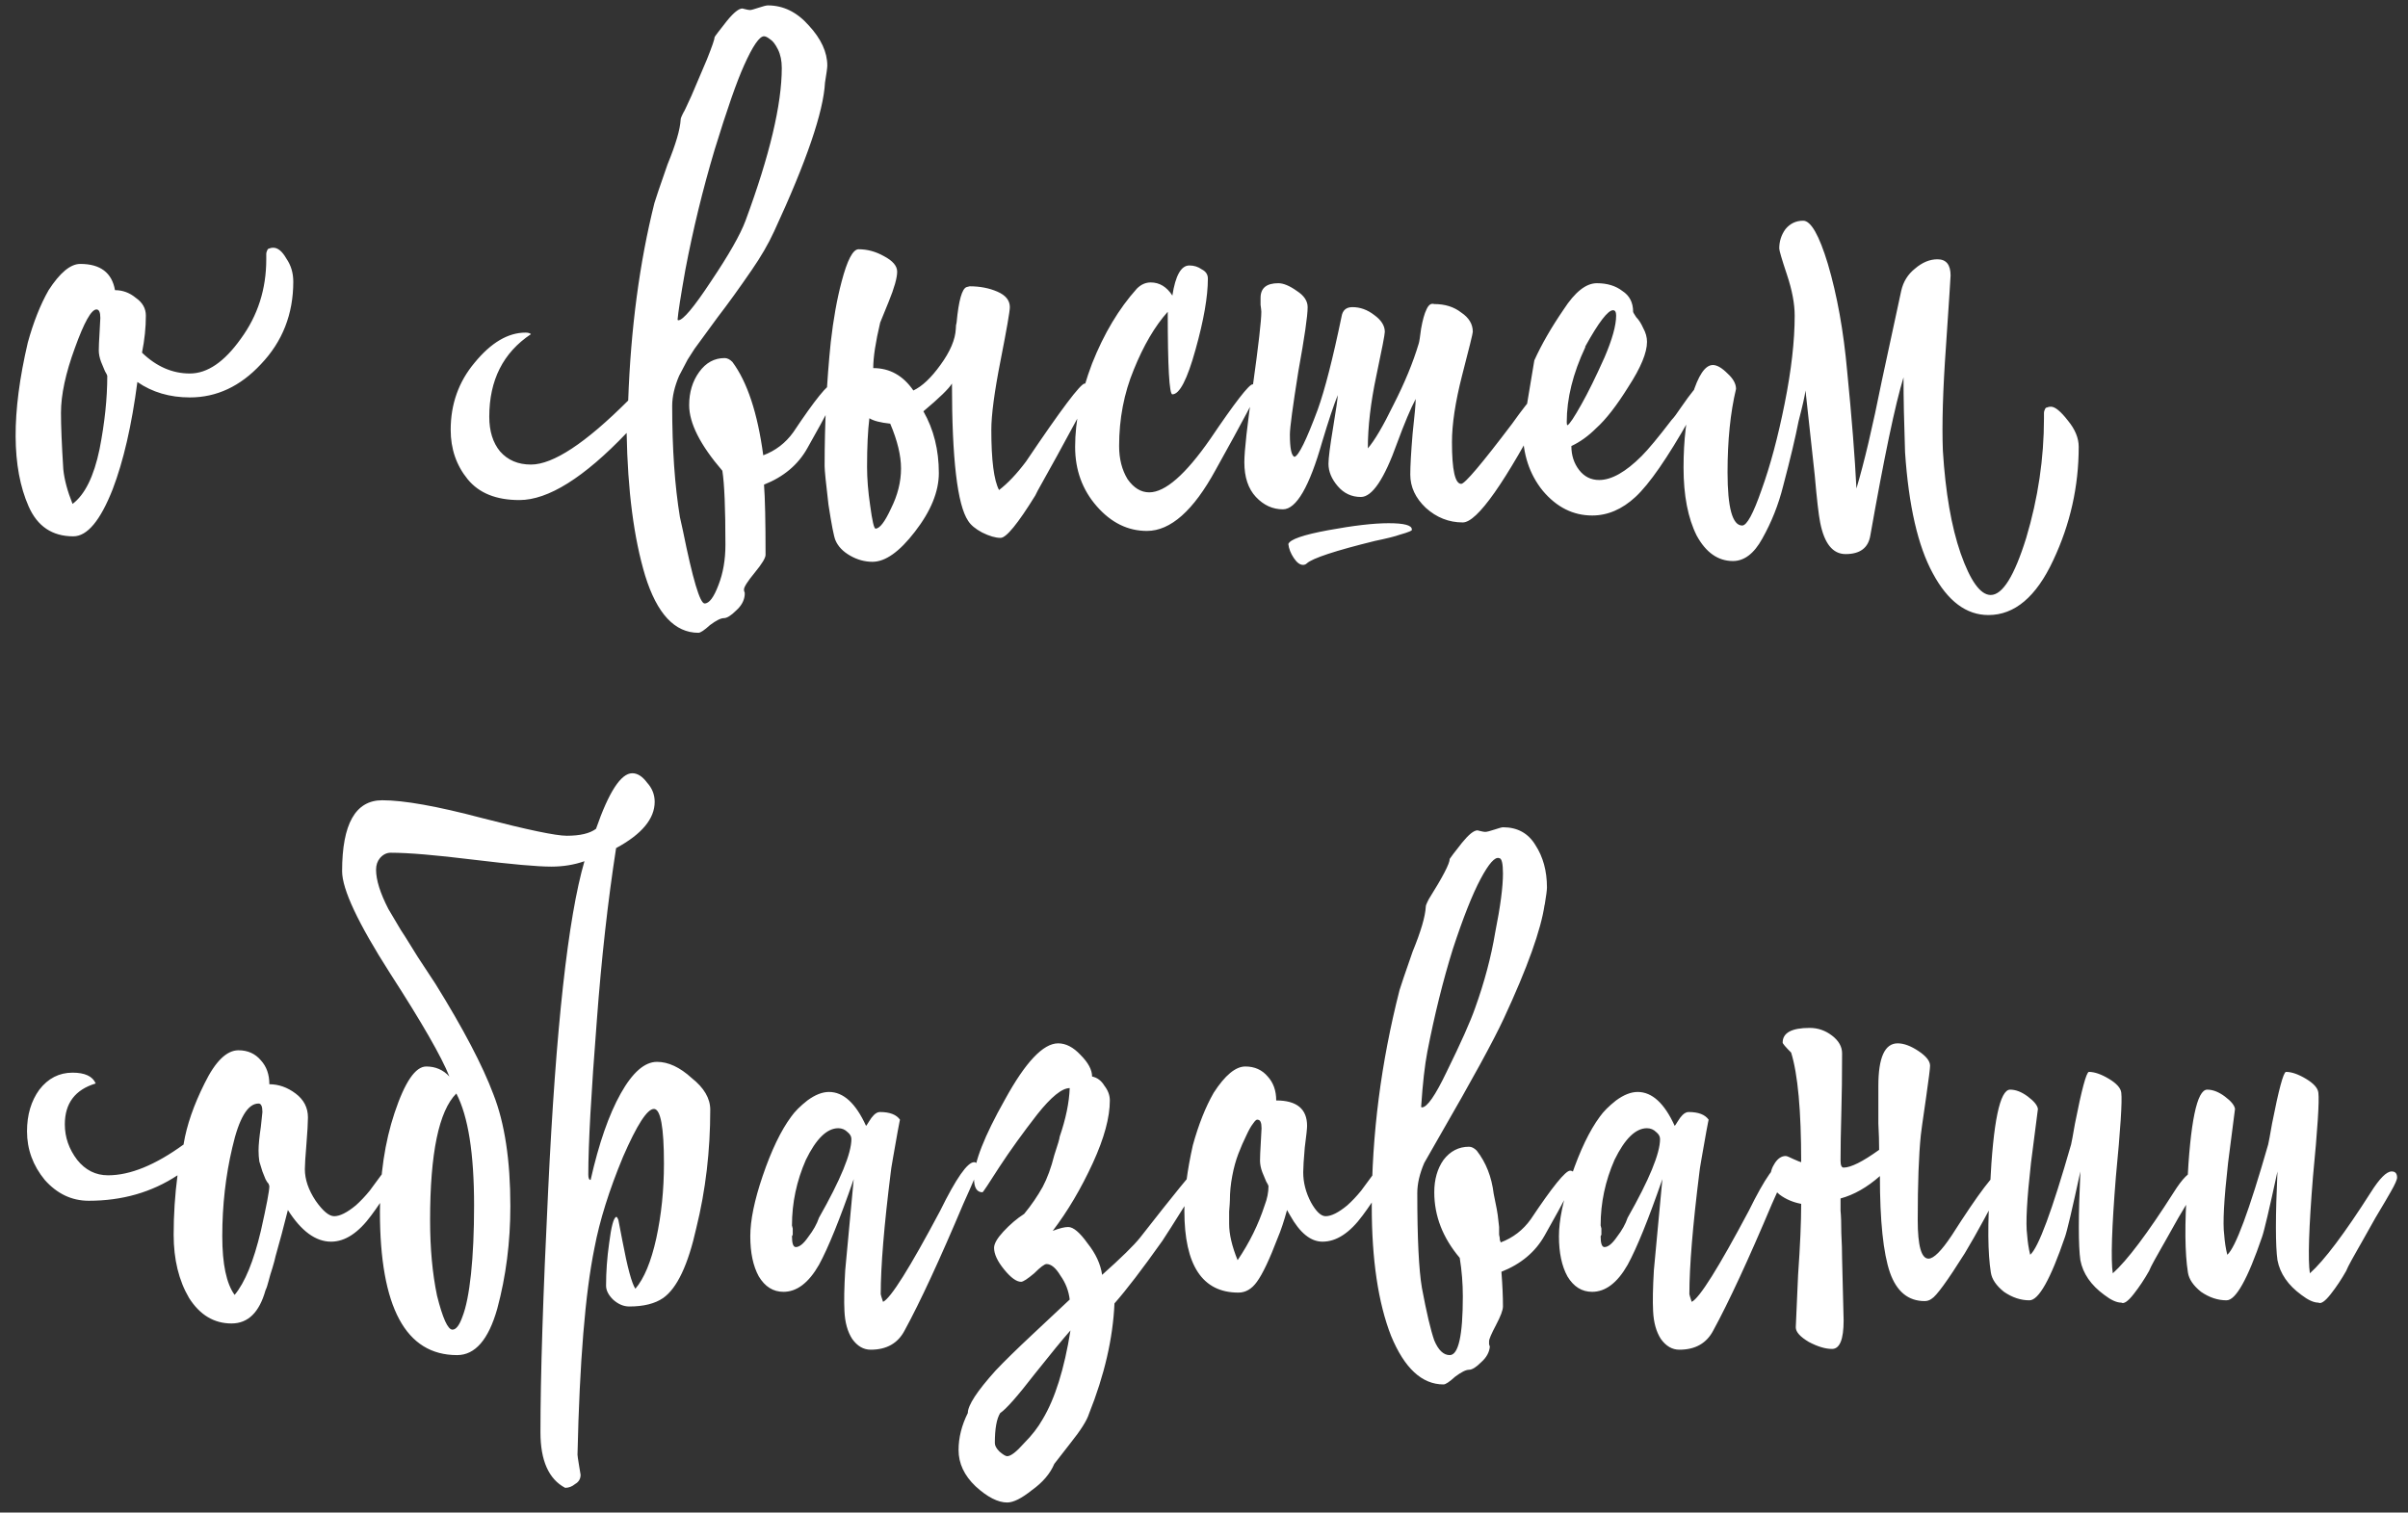 <?xml version="1.0" encoding="UTF-8"?> <svg xmlns="http://www.w3.org/2000/svg" width="156" height="98" viewBox="0 0 156 98" fill="none"><rect x="0" y="0" width="156" height="98" fill="#333333" stroke="none"/><path d="M9.2 22.85C10.133 23.75 11.167 24.2 12.3 24.2C13.433 24.2 14.533 23.45 15.6 21.95C16.7 20.45 17.25 18.733 17.25 16.8C17.25 16.633 17.25 16.517 17.25 16.45C17.25 16.383 17.267 16.317 17.3 16.25C17.333 16.15 17.383 16.1 17.45 16.1C17.517 16.067 17.6 16.05 17.7 16.05C18 16.05 18.283 16.283 18.55 16.75C18.85 17.183 19 17.683 19 18.25C19 20.35 18.3 22.133 16.9 23.6C15.567 25.033 14.033 25.75 12.3 25.75C11 25.75 9.867 25.417 8.9 24.75C8.533 27.55 8 29.867 7.3 31.7C6.5 33.733 5.65 34.75 4.75 34.75C3.383 34.75 2.417 34.1 1.85 32.8C0.75 30.3 0.733 26.767 1.8 22.2C2.167 20.867 2.617 19.733 3.15 18.8C3.883 17.667 4.567 17.1 5.2 17.1C6.5 17.1 7.25 17.667 7.45 18.8C7.95 18.8 8.4 18.967 8.8 19.3C9.233 19.6 9.45 19.983 9.45 20.45C9.45 21.217 9.367 22.017 9.2 22.85ZM6.45 29.1C6.783 27.4 6.95 25.817 6.95 24.35C6.95 24.317 6.9 24.217 6.8 24.05C6.733 23.883 6.65 23.683 6.55 23.45C6.45 23.183 6.4 22.933 6.4 22.7C6.4 22.467 6.417 22.083 6.45 21.55C6.483 20.983 6.5 20.667 6.5 20.6C6.5 20.233 6.417 20.05 6.25 20.05C5.917 20.05 5.45 20.883 4.85 22.55C4.25 24.183 3.95 25.583 3.95 26.75C3.95 27.583 4 28.8 4.1 30.4C4.167 31.067 4.367 31.817 4.7 32.65C5.5 32.05 6.083 30.867 6.45 29.1ZM47.447 23.45C48.413 24.75 49.08 26.767 49.447 29.5C50.246 29.2 50.897 28.7 51.397 28C52.797 25.9 53.647 24.85 53.947 24.85C54.147 24.85 54.246 25 54.246 25.3C54.246 25.5 53.596 26.75 52.297 29.05C51.697 30.117 50.763 30.9 49.496 31.4C49.563 32.267 49.596 33.783 49.596 35.95C49.596 36.15 49.363 36.533 48.897 37.1C48.43 37.667 48.197 38.033 48.197 38.2C48.197 38.267 48.213 38.333 48.246 38.4V38.55C48.213 38.917 48.03 39.25 47.697 39.55C47.363 39.883 47.096 40.05 46.897 40.05C46.697 40.05 46.397 40.2 45.996 40.5C45.63 40.833 45.38 41 45.246 41C43.713 41 42.563 39.767 41.797 37.3C41.063 34.867 40.663 31.783 40.596 28.05C37.83 30.95 35.513 32.4 33.647 32.4C32.147 32.4 31.03 31.95 30.297 31.05C29.563 30.15 29.197 29.083 29.197 27.85C29.197 26.183 29.713 24.733 30.747 23.5C31.813 22.2 32.913 21.55 34.047 21.55C34.213 21.55 34.33 21.583 34.397 21.65C32.596 22.85 31.697 24.633 31.697 27C31.697 27.933 31.93 28.683 32.397 29.25C32.897 29.817 33.563 30.1 34.397 30.1C35.83 30.1 37.93 28.717 40.697 25.95C40.863 21.283 41.43 17.017 42.397 13.15C42.463 12.917 42.746 12.083 43.246 10.65C43.78 9.35 44.063 8.383 44.096 7.75C44.096 7.683 44.13 7.583 44.197 7.45L44.297 7.25C44.297 7.283 44.463 6.933 44.797 6.2C45.13 5.433 45.463 4.65 45.797 3.85C46.13 3.017 46.297 2.533 46.297 2.4C46.33 2.333 46.596 1.983 47.096 1.35C47.53 0.817 47.863 0.55 48.096 0.55L48.297 0.6C48.43 0.633 48.53 0.65 48.596 0.65C48.663 0.65 48.846 0.6 49.147 0.5C49.447 0.4 49.647 0.35 49.746 0.35C50.746 0.35 51.63 0.783 52.397 1.65C53.197 2.517 53.596 3.383 53.596 4.25C53.596 4.383 53.547 4.75 53.447 5.35C53.346 7.25 52.246 10.467 50.147 15C49.78 15.8 49.297 16.633 48.697 17.5C47.897 18.667 47.163 19.683 46.496 20.55L44.996 22.6L44.547 23.3L43.996 24.35C43.697 25.05 43.547 25.7 43.547 26.3C43.547 29.067 43.713 31.467 44.047 33.5L44.246 34.4C44.88 37.533 45.346 39.1 45.647 39.1C45.947 39.1 46.246 38.7 46.547 37.9C46.846 37.133 46.996 36.267 46.996 35.3C46.996 32.933 46.93 31.333 46.797 30.5C45.363 28.833 44.647 27.417 44.647 26.25C44.647 25.417 44.863 24.7 45.297 24.1C45.73 23.5 46.28 23.2 46.947 23.2C47.113 23.2 47.28 23.283 47.447 23.45ZM44.397 17.5C44.096 19.2 43.93 20.267 43.897 20.7C43.897 20.733 43.913 20.75 43.947 20.75C44.246 20.75 44.947 19.917 46.047 18.25C47.213 16.517 47.963 15.2 48.297 14.3C49.863 10.067 50.647 6.767 50.647 4.4C50.647 3.933 50.563 3.533 50.397 3.2C50.23 2.867 50.063 2.65 49.897 2.55C49.73 2.417 49.596 2.35 49.496 2.35C49.197 2.35 48.763 2.983 48.197 4.25C47.73 5.283 47.096 7.1 46.297 9.7C45.53 12.267 44.897 14.867 44.397 17.5ZM56.572 23.85C57.639 23.85 58.506 24.333 59.172 25.3C59.739 25.033 60.322 24.483 60.922 23.65C61.556 22.783 61.889 22 61.922 21.3C61.922 21.133 61.939 21 61.972 20.9C62.106 19.467 62.322 18.7 62.622 18.6L62.822 18.55C63.489 18.55 64.089 18.667 64.622 18.9C65.156 19.133 65.422 19.467 65.422 19.9C65.422 20.167 65.222 21.317 64.822 23.35C64.422 25.383 64.222 26.883 64.222 27.85C64.222 29.817 64.389 31.117 64.722 31.75C65.289 31.317 65.872 30.7 66.472 29.9C68.739 26.533 70.006 24.85 70.272 24.85C70.539 24.85 70.672 25 70.672 25.3C70.672 25.4 70.456 25.867 70.022 26.7L68.472 29.55L67.222 31.8L67.072 32.1C65.939 33.933 65.189 34.85 64.822 34.85C64.489 34.85 64.089 34.733 63.622 34.5C63.189 34.267 62.889 34.017 62.722 33.75C62.022 32.717 61.672 29.75 61.672 24.85C61.472 25.183 60.856 25.783 59.822 26.65C60.489 27.817 60.822 29.15 60.822 30.65C60.822 31.85 60.306 33.117 59.272 34.45C58.272 35.75 57.356 36.4 56.522 36.4C56.022 36.4 55.539 36.267 55.072 36C54.606 35.733 54.289 35.4 54.122 35C54.022 34.767 53.872 34 53.672 32.7C53.506 31.3 53.422 30.467 53.422 30.2C53.422 27.4 53.556 24.717 53.822 22.15C53.989 20.683 54.222 19.383 54.522 18.25C54.889 16.85 55.256 16.15 55.622 16.15C56.189 16.15 56.739 16.3 57.272 16.6C57.839 16.9 58.122 17.233 58.122 17.6C58.122 18 57.939 18.65 57.572 19.55L57.022 20.9C56.722 22.167 56.572 23.15 56.572 23.85ZM56.172 30.25C56.172 31.017 56.239 31.85 56.372 32.75C56.506 33.75 56.622 34.25 56.722 34.25C56.989 34.25 57.322 33.817 57.722 32.95C58.156 32.083 58.372 31.217 58.372 30.35C58.372 29.517 58.139 28.55 57.672 27.45C57.039 27.383 56.589 27.267 56.322 27.1C56.222 27.9 56.172 28.95 56.172 30.25ZM78.401 28.45C80.001 26.083 80.917 24.9 81.151 24.9C81.351 24.9 81.451 25.05 81.451 25.35C81.451 25.517 80.551 27.217 78.751 30.45C77.317 33.083 75.834 34.4 74.301 34.4C73.067 34.4 71.984 33.867 71.051 32.8C70.117 31.733 69.651 30.45 69.651 28.95C69.651 27.283 70.017 25.483 70.751 23.55C71.517 21.617 72.484 20 73.651 18.7C73.917 18.433 74.217 18.3 74.551 18.3C75.117 18.3 75.584 18.583 75.951 19.15C76.151 17.85 76.517 17.2 77.051 17.2C77.351 17.2 77.617 17.283 77.851 17.45C78.117 17.583 78.251 17.783 78.251 18.05C78.251 19.217 77.984 20.75 77.451 22.65C76.917 24.583 76.417 25.55 75.951 25.55C75.751 25.55 75.651 23.767 75.651 20.2C74.817 21.133 74.084 22.383 73.451 23.95C72.817 25.483 72.501 27.133 72.501 28.9C72.501 29.733 72.684 30.45 73.051 31.05C73.451 31.617 73.917 31.9 74.451 31.9C75.484 31.9 76.801 30.75 78.401 28.45ZM97.964 27.45C99.197 25.717 99.997 24.85 100.364 24.85C100.564 24.85 100.664 25 100.664 25.3L100.214 26.1C97.514 31.267 95.697 33.85 94.764 33.85C93.864 33.85 93.064 33.533 92.364 32.9C91.697 32.267 91.364 31.55 91.364 30.75C91.364 30.183 91.414 29.3 91.514 28.1C91.647 26.9 91.714 26.15 91.714 25.85C91.381 26.483 90.981 27.433 90.514 28.7C89.681 31.033 88.897 32.2 88.164 32.2C87.564 32.2 87.064 31.967 86.664 31.5C86.264 31.033 86.064 30.55 86.064 30.05C86.064 29.683 86.164 28.9 86.364 27.7C86.564 26.5 86.664 25.8 86.664 25.6C86.397 26.267 86.064 27.267 85.664 28.6C84.831 31.533 83.981 33 83.114 33C82.447 33 81.864 32.733 81.364 32.2C80.864 31.667 80.614 30.917 80.614 29.95C80.614 29.217 80.797 27.567 81.164 25C81.531 22.367 81.714 20.767 81.714 20.2C81.714 20.133 81.697 19.983 81.664 19.75C81.664 19.483 81.664 19.333 81.664 19.3C81.664 18.667 82.047 18.35 82.814 18.35C83.147 18.35 83.547 18.517 84.014 18.85C84.481 19.15 84.714 19.5 84.714 19.9C84.714 20.467 84.514 21.85 84.114 24.05C83.747 26.35 83.564 27.717 83.564 28.15C83.564 29.05 83.664 29.533 83.864 29.6C84.131 29.533 84.631 28.517 85.364 26.55C85.831 25.25 86.347 23.233 86.914 20.5C86.981 20.1 87.214 19.9 87.614 19.9C88.114 19.9 88.581 20.067 89.014 20.4C89.481 20.733 89.714 21.1 89.714 21.5C89.714 21.667 89.531 22.617 89.164 24.35C88.797 26.083 88.614 27.65 88.614 29.05C89.047 28.55 89.597 27.617 90.264 26.25C90.997 24.817 91.547 23.483 91.914 22.25C91.947 22.15 91.997 21.833 92.064 21.3C92.164 20.733 92.281 20.317 92.414 20.05C92.547 19.75 92.714 19.633 92.914 19.7C93.614 19.7 94.197 19.883 94.664 20.25C95.164 20.583 95.414 21 95.414 21.5C95.414 21.6 95.181 22.55 94.714 24.35C94.281 26.05 94.064 27.483 94.064 28.65C94.064 30.45 94.264 31.35 94.664 31.35C94.897 31.35 95.997 30.05 97.964 27.45ZM83.464 35.25C83.564 34.95 84.431 34.65 86.064 34.35C87.697 34.05 88.997 33.9 89.964 33.9C90.964 33.9 91.464 34.033 91.464 34.3C91.531 34.367 91.264 34.483 90.664 34.65C90.397 34.75 89.864 34.883 89.064 35.05C86.497 35.683 85.031 36.167 84.664 36.5C84.597 36.567 84.514 36.6 84.414 36.6C84.214 36.6 84.014 36.45 83.814 36.15C83.614 35.85 83.497 35.55 83.464 35.25ZM106.35 29.55C106.784 29.117 107.434 28.333 108.3 27.2C108.434 27.067 108.634 26.8 108.9 26.4C109.567 25.433 109.967 24.95 110.1 24.95C110.267 24.95 110.35 25.083 110.35 25.35C110.35 25.55 110.05 26.15 109.45 27.15C108.017 29.683 106.85 31.367 105.95 32.2C105.084 33 104.15 33.4 103.15 33.4C101.917 33.4 100.85 32.867 99.95 31.8C99.084 30.733 98.65 29.417 98.65 27.85L99.4 23.35C99.867 22.317 100.5 21.217 101.3 20.05C102.034 18.917 102.75 18.35 103.45 18.35C104.117 18.35 104.667 18.517 105.1 18.85C105.567 19.15 105.8 19.6 105.8 20.2C105.8 20.233 105.867 20.35 106 20.55C106.167 20.717 106.317 20.95 106.45 21.25C106.617 21.55 106.7 21.85 106.7 22.15C106.7 22.85 106.3 23.817 105.5 25.05C104.734 26.283 104.034 27.183 103.4 27.75C102.9 28.25 102.367 28.633 101.8 28.9C101.8 29.5 101.967 30.017 102.3 30.45C102.634 30.883 103.067 31.1 103.6 31.1C104.4 31.1 105.317 30.583 106.35 29.55ZM102.7 22.45V22.5C101.9 24.2 101.5 25.817 101.5 27.35C101.5 27.483 101.517 27.55 101.55 27.55C101.684 27.483 101.984 27.033 102.45 26.2C102.884 25.433 103.384 24.417 103.95 23.15C104.45 21.983 104.7 21.083 104.7 20.45C104.7 20.217 104.634 20.1 104.5 20.1C104.167 20.1 103.567 20.883 102.7 22.45ZM123.417 29.3C123.351 27.367 123.317 25.75 123.317 24.45C122.784 26.183 122.067 29.6 121.167 34.7C121.034 35.5 120.501 35.9 119.567 35.9C118.734 35.9 118.184 35.217 117.917 33.85C117.817 33.35 117.701 32.333 117.567 30.8L116.967 25.3C116.934 25.6 116.784 26.267 116.517 27.3C116.317 28.333 115.984 29.733 115.517 31.5C115.217 32.7 114.767 33.833 114.167 34.9C113.634 35.867 113.001 36.35 112.267 36.35C111.301 36.35 110.517 35.8 109.917 34.7C109.351 33.567 109.067 32.1 109.067 30.3C109.067 28.5 109.251 26.95 109.617 25.65C110.017 24.317 110.467 23.65 110.967 23.65C111.234 23.65 111.551 23.833 111.917 24.2C112.284 24.533 112.467 24.867 112.467 25.2C112.101 26.733 111.917 28.533 111.917 30.6C111.917 32.9 112.234 34.05 112.867 34.05C113.167 34.05 113.584 33.283 114.117 31.75C114.684 30.183 115.184 28.317 115.617 26.15C116.051 23.983 116.267 22.083 116.267 20.45C116.267 19.683 116.101 18.8 115.767 17.8C115.434 16.8 115.267 16.233 115.267 16.1C115.267 15.633 115.401 15.217 115.667 14.85C115.967 14.483 116.351 14.3 116.817 14.3C117.317 14.3 117.851 15.233 118.417 17.1C119.017 19.133 119.434 21.45 119.667 24.05C119.967 27.083 120.167 29.617 120.267 31.65C120.767 29.983 121.317 27.65 121.917 24.65L123.167 18.85C123.301 18.25 123.601 17.767 124.067 17.4C124.534 17 125.017 16.8 125.517 16.8C126.084 16.8 126.367 17.15 126.367 17.85C126.367 17.95 126.267 19.483 126.067 22.45C125.867 25.25 125.801 27.5 125.867 29.2C126.034 31.9 126.417 34.117 127.017 35.85C127.651 37.65 128.301 38.55 128.967 38.55C129.734 38.55 130.501 37.317 131.267 34.85C132.034 32.283 132.417 29.7 132.417 27.1C132.417 26.933 132.417 26.817 132.417 26.75C132.417 26.683 132.434 26.617 132.467 26.55C132.501 26.45 132.551 26.4 132.617 26.4C132.684 26.367 132.767 26.35 132.867 26.35C133.134 26.35 133.501 26.65 133.967 27.25C134.434 27.817 134.667 28.383 134.667 28.95C134.667 31.517 134.117 33.967 133.017 36.3C131.917 38.667 130.517 39.85 128.817 39.85C127.384 39.85 126.184 38.95 125.217 37.15C124.251 35.383 123.651 32.767 123.417 29.3ZM23.05 78.1C23.35 77.833 23.65 77.517 23.95 77.15C24.25 76.75 24.483 76.433 24.65 76.2C24.817 75.967 24.933 75.85 25 75.85C25.233 75.85 25.35 76.033 25.35 76.4C25.35 76.8 24.917 77.583 24.05 78.75C23.217 79.883 22.35 80.45 21.45 80.45C20.45 80.45 19.517 79.767 18.65 78.4C18.583 78.667 18.45 79.183 18.25 79.95C18.05 80.683 17.917 81.167 17.85 81.4C17.817 81.567 17.75 81.817 17.65 82.15C17.55 82.45 17.467 82.733 17.4 83C17.333 83.267 17.267 83.467 17.2 83.6C16.8 85.033 16.067 85.75 15 85.75C13.867 85.75 12.95 85.2 12.25 84.1C11.583 82.967 11.25 81.6 11.25 80C11.25 78.7 11.333 77.417 11.5 76.15C9.833 77.25 7.917 77.8 5.75 77.8C4.65 77.8 3.7 77.35 2.9 76.45C2.133 75.517 1.75 74.467 1.75 73.3C1.75 72.233 2.017 71.333 2.55 70.6C3.117 69.867 3.833 69.5 4.7 69.5C5.5 69.5 6 69.733 6.2 70.2C4.867 70.6 4.2 71.483 4.2 72.85C4.2 73.683 4.467 74.45 5 75.15C5.533 75.817 6.2 76.15 7 76.15C8.433 76.15 10.067 75.483 11.9 74.15V74.1C12.1 72.9 12.55 71.6 13.25 70.2C13.95 68.767 14.683 68.05 15.45 68.05C16.05 68.05 16.533 68.267 16.9 68.7C17.267 69.1 17.45 69.617 17.45 70.25C18.05 70.25 18.617 70.45 19.15 70.85C19.683 71.25 19.95 71.767 19.95 72.4C19.95 72.733 19.917 73.317 19.85 74.15C19.783 74.95 19.75 75.483 19.75 75.75C19.75 76.417 19.983 77.1 20.45 77.8C20.917 78.467 21.317 78.8 21.65 78.8C22.017 78.8 22.483 78.567 23.05 78.1ZM16.9 79.75C17.267 78.117 17.45 77.15 17.45 76.85L17.4 76.7C17.333 76.633 17.267 76.533 17.2 76.4C17.133 76.233 17.067 76.067 17 75.9C16.933 75.7 16.867 75.483 16.8 75.25C16.767 75.017 16.75 74.783 16.75 74.55C16.75 74.183 16.8 73.667 16.9 73L17 72.05C17 71.683 16.917 71.5 16.75 71.5C16.05 71.5 15.483 72.45 15.05 74.35C14.617 76.183 14.4 78.1 14.4 80.1C14.4 81.9 14.667 83.167 15.2 83.9C15.867 83.1 16.433 81.717 16.9 79.75ZM25.313 55.25C25.047 55.25 24.813 55.367 24.613 55.6C24.447 55.8 24.363 56.05 24.363 56.35C24.363 57.017 24.63 57.867 25.163 58.9L25.963 60.25C25.997 60.283 26.363 60.867 27.063 62L28.213 63.75C30.013 66.65 31.263 69.033 31.963 70.9C32.697 72.767 33.063 75.183 33.063 78.15C33.063 80.483 32.78 82.7 32.213 84.8C31.647 86.8 30.78 87.8 29.613 87.8C26.28 87.8 24.613 84.7 24.613 78.5C24.613 76.133 24.93 74 25.563 72.1C26.23 70.1 26.913 69.1 27.613 69.1C28.213 69.1 28.713 69.317 29.113 69.75C28.613 68.483 27.33 66.25 25.263 63.05C23.197 59.817 22.163 57.617 22.163 56.45C22.163 53.383 23.03 51.85 24.763 51.85C26.163 51.85 28.313 52.233 31.213 53C34.18 53.767 36.013 54.15 36.713 54.15C37.58 54.15 38.213 54 38.613 53.7C39.447 51.3 40.23 50.1 40.963 50.1C41.297 50.1 41.613 50.3 41.913 50.7C42.247 51.067 42.413 51.483 42.413 51.95C42.413 53.05 41.58 54.05 39.913 54.95C39.38 58.383 38.963 62.117 38.663 66.15C38.297 70.817 38.113 74.133 38.113 76.1C38.113 76.333 38.163 76.45 38.263 76.45C38.797 74.083 39.447 72.217 40.213 70.85C40.98 69.483 41.763 68.8 42.563 68.8C43.297 68.8 44.047 69.15 44.813 69.85C45.613 70.483 46.013 71.167 46.013 71.9C46.013 74.567 45.713 77.117 45.113 79.55C44.58 81.95 43.863 83.467 42.963 84.1C42.43 84.467 41.697 84.65 40.763 84.65C40.397 84.65 40.047 84.5 39.713 84.2C39.413 83.9 39.263 83.6 39.263 83.3C39.263 82.4 39.33 81.483 39.463 80.55C39.597 79.483 39.747 78.917 39.913 78.85C39.947 78.817 39.997 78.883 40.063 79.05C40.097 79.25 40.18 79.683 40.313 80.35C40.647 82.117 40.93 83.167 41.163 83.5C41.73 82.833 42.18 81.75 42.513 80.25C42.847 78.717 43.013 77.1 43.013 75.4C43.013 73.033 42.797 71.85 42.363 71.85C41.93 71.85 41.263 72.883 40.363 74.95C39.463 77.117 38.847 79.083 38.513 80.85C37.913 83.783 37.547 88.25 37.413 94.25C37.413 94.317 37.447 94.55 37.513 94.95L37.613 95.55C37.613 95.817 37.497 96.017 37.263 96.15C37.063 96.317 36.847 96.4 36.613 96.4C35.547 95.833 35.013 94.633 35.013 92.8C35.013 89.133 35.18 83.9 35.513 77.1C36.013 66.567 36.797 59.467 37.863 55.8C37.197 56.033 36.48 56.15 35.713 56.15C34.813 56.15 33.13 56 30.663 55.7C28.23 55.4 26.447 55.25 25.313 55.25ZM27.863 79.05C27.863 80.883 28.013 82.517 28.313 83.95C28.68 85.417 29.013 86.15 29.313 86.15C29.547 86.15 29.763 85.867 29.963 85.3C30.197 84.7 30.38 83.783 30.513 82.55C30.647 81.283 30.713 79.8 30.713 78.1C30.713 74.733 30.33 72.317 29.563 70.85C28.43 71.983 27.863 74.717 27.863 79.05ZM60.907 78.45C61.94 76.35 62.673 75.3 63.107 75.3C63.273 75.3 63.357 75.45 63.357 75.75C63.357 75.85 63.04 76.6 62.407 78C60.873 81.633 59.607 84.367 58.607 86.2C58.173 87.033 57.44 87.45 56.407 87.45C55.94 87.45 55.54 87.217 55.207 86.75C54.907 86.283 54.74 85.683 54.707 84.95C54.673 84.317 54.69 83.433 54.757 82.3L55.307 76.4C54.407 79 53.657 80.85 53.057 81.95C52.39 83.117 51.623 83.7 50.757 83.7C50.09 83.7 49.557 83.367 49.157 82.7C48.79 82.033 48.607 81.167 48.607 80.1C48.607 79.067 48.873 77.767 49.407 76.2C49.973 74.533 50.59 73.25 51.257 72.35C51.49 72.017 51.84 71.667 52.307 71.3C52.807 70.933 53.273 70.75 53.707 70.75C54.64 70.75 55.44 71.483 56.107 72.95C56.14 72.917 56.207 72.817 56.307 72.65C56.407 72.483 56.507 72.35 56.607 72.25C56.74 72.117 56.873 72.05 57.007 72.05C57.64 72.05 58.073 72.217 58.307 72.55C58.307 72.517 58.257 72.767 58.157 73.3C58.057 73.833 57.957 74.4 57.857 75C57.757 75.567 57.707 75.883 57.707 75.95C57.273 79.417 57.057 82.05 57.057 83.85C57.057 83.883 57.107 84.05 57.207 84.35C57.707 84.117 58.94 82.15 60.907 78.45ZM55.157 73.8C55.157 73.633 55.073 73.483 54.907 73.35C54.74 73.183 54.54 73.1 54.307 73.1C53.573 73.1 52.873 73.783 52.207 75.15C51.607 76.517 51.307 77.933 51.307 79.4L51.357 79.6C51.357 79.7 51.357 79.783 51.357 79.85V80L51.307 80.1C51.307 80.567 51.39 80.8 51.557 80.8C51.79 80.8 52.057 80.583 52.357 80.15C52.69 79.717 52.923 79.3 53.057 78.9C54.457 76.433 55.157 74.733 55.157 73.8ZM68.55 67.6C69.05 67.6 69.533 67.85 70 68.35C70.5 68.85 70.75 69.317 70.75 69.75C71.083 69.817 71.35 70.017 71.55 70.35C71.783 70.65 71.9 70.967 71.9 71.3C71.9 72.4 71.533 73.75 70.8 75.35C70.033 77.017 69.166 78.483 68.2 79.75C68.633 79.583 68.966 79.5 69.2 79.5C69.533 79.5 69.95 79.85 70.45 80.55C70.983 81.217 71.3 81.9 71.4 82.6C72.633 81.5 73.45 80.7 73.85 80.2C76.116 77.3 77.3 75.85 77.4 75.85C77.633 75.85 77.75 75.983 77.75 76.25C77.75 76.417 77.4 77.067 76.7 78.2C76.033 79.267 75.566 80 75.3 80.4C74 82.233 72.966 83.583 72.2 84.45C72.1 86.717 71.55 89.1 70.55 91.6C70.416 92.033 70.016 92.667 69.35 93.5C68.683 94.367 68.333 94.817 68.3 94.85C68.033 95.483 67.55 96.05 66.85 96.55C66.183 97.083 65.65 97.35 65.25 97.35C64.65 97.35 63.966 97 63.2 96.3C62.466 95.6 62.1 94.817 62.1 93.95C62.1 93.15 62.3 92.35 62.7 91.55C62.7 91.05 63.3 90.133 64.5 88.8C65.066 88.2 65.866 87.417 66.9 86.45L69.3 84.2C69.233 83.633 69.033 83.117 68.7 82.65C68.4 82.15 68.1 81.9 67.8 81.9C67.666 81.9 67.4 82.1 67 82.5C66.566 82.867 66.283 83.05 66.15 83.05C65.85 83.05 65.483 82.783 65.05 82.25C64.616 81.717 64.4 81.25 64.4 80.85C64.4 80.583 64.6 80.233 65 79.8C65.433 79.333 65.883 78.95 66.35 78.65C66.816 78.083 67.216 77.5 67.55 76.9C67.85 76.333 68.1 75.65 68.3 74.85C68.533 74.15 68.65 73.75 68.65 73.65C69.05 72.483 69.266 71.433 69.3 70.5C68.8 70.5 68.1 71.067 67.2 72.2C66.266 73.4 65.45 74.533 64.75 75.6C64.05 76.7 63.683 77.25 63.65 77.25C63.283 77.25 63.1 76.95 63.1 76.35C63.1 75.317 63.766 73.617 65.1 71.25C66.433 68.817 67.583 67.6 68.55 67.6ZM64.45 93.5C64.45 93.667 64.55 93.85 64.75 94.05C64.983 94.25 65.15 94.35 65.25 94.35C65.483 94.35 65.85 94.067 66.35 93.5C66.85 93 67.25 92.483 67.55 91.95C68.35 90.617 68.95 88.7 69.35 86.2C68.85 86.767 68.083 87.7 67.05 89C65.916 90.467 65.166 91.317 64.8 91.55C64.566 91.917 64.45 92.567 64.45 93.5ZM87.278 78.1C87.579 77.833 87.879 77.517 88.178 77.15C88.478 76.75 88.712 76.433 88.879 76.2C89.045 75.967 89.162 75.85 89.228 75.85C89.462 75.85 89.579 76.033 89.579 76.4C89.579 76.8 89.145 77.583 88.278 78.75C87.445 79.883 86.579 80.45 85.678 80.45C84.912 80.45 84.212 79.883 83.579 78.75L83.379 78.4C83.178 79.133 82.978 79.733 82.778 80.2C82.245 81.6 81.795 82.55 81.428 83.05C81.095 83.517 80.695 83.75 80.228 83.75C77.895 83.75 76.728 81.983 76.728 78.45C76.728 77.25 76.912 75.833 77.278 74.2C77.645 72.867 78.095 71.733 78.629 70.8C79.362 69.667 80.045 69.1 80.678 69.1C81.278 69.1 81.762 69.317 82.129 69.75C82.495 70.15 82.678 70.667 82.678 71.3C84.012 71.3 84.678 71.85 84.678 72.95C84.678 73.117 84.629 73.583 84.528 74.35C84.462 75.117 84.428 75.65 84.428 75.95C84.428 76.617 84.595 77.267 84.928 77.9C85.262 78.5 85.579 78.8 85.879 78.8C86.245 78.8 86.712 78.567 87.278 78.1ZM81.928 78.1C82.095 77.667 82.178 77.25 82.178 76.85C82.178 76.817 82.129 76.717 82.028 76.55C81.962 76.383 81.879 76.183 81.778 75.95C81.678 75.683 81.629 75.433 81.629 75.2C81.629 74.967 81.645 74.583 81.678 74.05C81.712 73.483 81.728 73.167 81.728 73.1C81.728 72.733 81.645 72.55 81.478 72.55C81.412 72.517 81.312 72.6 81.178 72.8C81.045 72.967 80.895 73.233 80.728 73.6C80.562 73.933 80.395 74.317 80.228 74.75C80.062 75.183 79.928 75.667 79.829 76.2C79.728 76.733 79.678 77.25 79.678 77.75C79.678 77.85 79.662 78.1 79.629 78.5C79.629 78.9 79.629 79.167 79.629 79.3C79.629 79.967 79.812 80.75 80.178 81.65C80.945 80.517 81.528 79.333 81.928 78.1ZM95.668 74.55C96.268 75.317 96.635 76.25 96.768 77.35L96.968 78.35C97.002 78.483 97.052 78.867 97.118 79.5C97.118 79.667 97.118 79.833 97.118 80C97.152 80.133 97.168 80.25 97.168 80.35C97.202 80.417 97.218 80.467 97.218 80.5C98.018 80.2 98.668 79.7 99.168 79C100.568 76.9 101.418 75.85 101.718 75.85C101.918 75.85 102.018 76 102.018 76.3C102.018 76.5 101.368 77.75 100.068 80.05C99.468 81.117 98.535 81.9 97.268 82.4C97.335 83.267 97.368 84.017 97.368 84.65C97.368 84.883 97.218 85.283 96.918 85.85C96.618 86.417 96.468 86.767 96.468 86.9C96.468 86.967 96.468 87.033 96.468 87.1L96.518 87.25C96.485 87.617 96.302 87.95 95.968 88.25C95.635 88.583 95.368 88.75 95.168 88.75C94.968 88.75 94.668 88.9 94.268 89.2C93.902 89.533 93.652 89.7 93.518 89.7C92.118 89.7 90.985 88.65 90.118 86.55C89.285 84.417 88.868 81.617 88.868 78.15C88.868 73.517 89.468 68.85 90.668 64.15C90.735 63.917 91.018 63.083 91.518 61.65C92.052 60.35 92.335 59.383 92.368 58.75C92.368 58.683 92.402 58.583 92.468 58.45L92.568 58.25C93.468 56.817 93.918 55.95 93.918 55.65C93.952 55.583 94.218 55.233 94.718 54.6C95.152 54.067 95.485 53.8 95.718 53.8L95.918 53.85C96.052 53.883 96.152 53.9 96.218 53.9C96.318 53.9 96.518 53.85 96.818 53.75C97.118 53.65 97.302 53.6 97.368 53.6C98.302 53.6 99.002 53.983 99.468 54.75C99.968 55.517 100.218 56.433 100.218 57.5C100.218 57.667 100.168 58.05 100.068 58.65V58.6C99.835 60.233 98.952 62.7 97.418 66C96.752 67.433 95.368 69.967 93.268 73.6L92.868 74.3L92.268 75.35C91.968 76.05 91.818 76.7 91.818 77.3C91.818 80.233 91.918 82.283 92.118 83.45C92.418 85.05 92.685 86.183 92.918 86.85C93.185 87.483 93.518 87.8 93.918 87.8C94.485 87.8 94.768 86.533 94.768 84C94.768 83.167 94.702 82.333 94.568 81.5C93.468 80.2 92.918 78.783 92.918 77.25C92.918 76.417 93.118 75.717 93.518 75.15C93.952 74.583 94.502 74.3 95.168 74.3C95.335 74.3 95.502 74.383 95.668 74.55ZM92.468 68.15C92.302 69.017 92.168 70.2 92.068 71.7C92.068 71.733 92.085 71.75 92.118 71.75C92.452 71.75 92.985 70.983 93.718 69.45C94.652 67.55 95.268 66.167 95.568 65.3C96.168 63.633 96.602 62 96.868 60.4C97.202 58.733 97.368 57.467 97.368 56.6C97.368 55.933 97.285 55.6 97.118 55.6C96.852 55.5 96.452 55.95 95.918 56.95C95.385 57.95 94.785 59.467 94.118 61.5C93.485 63.533 92.935 65.75 92.468 68.15ZM113.295 78.45C114.329 76.35 115.062 75.3 115.495 75.3C115.662 75.3 115.745 75.45 115.745 75.75C115.745 75.85 115.429 76.6 114.795 78C113.262 81.633 111.995 84.367 110.995 86.2C110.562 87.033 109.829 87.45 108.795 87.45C108.329 87.45 107.929 87.217 107.595 86.75C107.295 86.283 107.129 85.683 107.095 84.95C107.062 84.317 107.079 83.433 107.145 82.3L107.695 76.4C106.795 79 106.045 80.85 105.445 81.95C104.779 83.117 104.012 83.7 103.145 83.7C102.479 83.7 101.945 83.367 101.545 82.7C101.179 82.033 100.995 81.167 100.995 80.1C100.995 79.067 101.262 77.767 101.795 76.2C102.362 74.533 102.979 73.25 103.645 72.35C103.879 72.017 104.229 71.667 104.695 71.3C105.195 70.933 105.662 70.75 106.095 70.75C107.029 70.75 107.829 71.483 108.495 72.95C108.529 72.917 108.595 72.817 108.695 72.65C108.795 72.483 108.895 72.35 108.995 72.25C109.129 72.117 109.262 72.05 109.395 72.05C110.029 72.05 110.462 72.217 110.695 72.55C110.695 72.517 110.645 72.767 110.545 73.3C110.445 73.833 110.345 74.4 110.245 75C110.145 75.567 110.095 75.883 110.095 75.95C109.662 79.417 109.445 82.05 109.445 83.85C109.445 83.883 109.495 84.05 109.595 84.35C110.095 84.117 111.329 82.15 113.295 78.45ZM107.545 73.8C107.545 73.633 107.462 73.483 107.295 73.35C107.129 73.183 106.929 73.1 106.695 73.1C105.962 73.1 105.262 73.783 104.595 75.15C103.995 76.517 103.695 77.933 103.695 79.4L103.745 79.6C103.745 79.7 103.745 79.783 103.745 79.85V80L103.695 80.1C103.695 80.567 103.779 80.8 103.945 80.8C104.179 80.8 104.445 80.583 104.745 80.15C105.079 79.717 105.312 79.3 105.445 78.9C106.845 76.433 107.545 74.733 107.545 73.8ZM124.938 81.55C125.272 81.55 125.772 81.05 126.438 80.05C128.205 77.283 129.255 75.9 129.588 75.9C129.788 75.9 129.888 76.033 129.888 76.3C129.888 76.333 129.772 76.6 129.538 77.1C129.305 77.567 128.972 78.2 128.538 79C128.105 79.8 127.688 80.533 127.288 81.2C126.155 83 125.438 83.983 125.138 84.15C125.005 84.25 124.855 84.3 124.688 84.3C123.622 84.3 122.872 83.683 122.438 82.45C122.005 81.183 121.788 79.1 121.788 76.2C120.955 76.933 120.105 77.417 119.238 77.65C119.238 77.85 119.238 78.117 119.238 78.45C119.272 78.783 119.288 79.267 119.288 79.9C119.322 80.533 119.338 81.083 119.338 81.55C119.405 84.083 119.438 85.417 119.438 85.55C119.438 86.783 119.188 87.4 118.688 87.4C118.255 87.4 117.755 87.25 117.188 86.95C116.622 86.617 116.338 86.3 116.338 86C116.338 85.867 116.388 84.733 116.488 82.6C116.622 80.7 116.688 79.167 116.688 78C116.155 77.9 115.688 77.7 115.288 77.4C114.888 77.067 114.688 76.7 114.688 76.3C114.688 75.967 114.788 75.65 114.988 75.35C115.188 75.05 115.422 74.9 115.688 74.9C115.755 74.9 115.922 74.967 116.188 75.1C116.488 75.233 116.655 75.3 116.688 75.3C116.688 71.967 116.472 69.6 116.038 68.2C115.672 67.833 115.488 67.617 115.488 67.55C115.488 66.917 116.072 66.6 117.238 66.6C117.772 66.6 118.255 66.767 118.688 67.1C119.122 67.433 119.338 67.817 119.338 68.25C119.338 69.683 119.322 70.983 119.288 72.15C119.255 73.317 119.238 74.333 119.238 75.2C119.238 75.5 119.305 75.65 119.438 75.65C119.905 75.65 120.672 75.267 121.738 74.5C121.738 74 121.722 73.433 121.688 72.8V70.35C121.688 68.517 122.105 67.6 122.938 67.6C123.338 67.6 123.788 67.767 124.288 68.1C124.788 68.433 125.038 68.75 125.038 69.05C125.038 69.217 124.955 69.883 124.788 71.05C124.555 72.65 124.438 73.483 124.438 73.55C124.305 74.85 124.238 76.683 124.238 79.05C124.238 80.717 124.472 81.55 124.938 81.55ZM140.825 77.25C141.392 76.35 141.842 75.9 142.175 75.9C142.409 75.9 142.525 76.033 142.525 76.3C142.525 76.433 142.392 76.733 142.125 77.2C141.959 77.5 141.625 78.067 141.125 78.9C140.659 79.733 140.359 80.267 140.225 80.5L140.025 80.85C139.892 81.083 139.742 81.35 139.575 81.65C139.409 81.95 139.292 82.183 139.225 82.35C138.925 82.883 138.592 83.383 138.225 83.85C137.859 84.317 137.592 84.5 137.425 84.4C137.125 84.4 136.759 84.233 136.325 83.9C135.459 83.267 134.942 82.517 134.775 81.65C134.642 80.717 134.642 78.8 134.775 75.9C134.242 78.367 133.909 79.783 133.775 80.15C132.842 82.883 132.075 84.25 131.475 84.25C130.909 84.25 130.359 84.067 129.825 83.7C129.325 83.3 129.042 82.883 128.975 82.45C128.775 81.183 128.759 79.317 128.925 76.85C129.125 72.683 129.559 70.6 130.225 70.6C130.592 70.6 130.975 70.75 131.375 71.05C131.775 71.35 131.992 71.617 132.025 71.85C132.025 71.883 131.875 73.05 131.575 75.35C131.309 77.717 131.225 79.267 131.325 80C131.359 80.467 131.425 80.9 131.525 81.3C132.059 80.833 132.942 78.45 134.175 74.15C134.209 74.017 134.292 73.567 134.425 72.8C134.859 70.6 135.159 69.483 135.325 69.45C135.692 69.45 136.125 69.6 136.625 69.9C137.125 70.2 137.392 70.5 137.425 70.8C137.492 71.333 137.375 73.15 137.075 76.25C136.809 79.55 136.742 81.633 136.875 82.5C137.809 81.667 139.125 79.917 140.825 77.25ZM153.593 77.25C154.16 76.35 154.61 75.9 154.943 75.9C155.176 75.9 155.293 76.033 155.293 76.3C155.293 76.433 155.16 76.733 154.893 77.2C154.726 77.5 154.393 78.067 153.893 78.9C153.426 79.733 153.126 80.267 152.993 80.5L152.793 80.85C152.66 81.083 152.51 81.35 152.343 81.65C152.176 81.95 152.06 82.183 151.993 82.35C151.693 82.883 151.36 83.383 150.993 83.85C150.626 84.317 150.36 84.5 150.193 84.4C149.893 84.4 149.526 84.233 149.093 83.9C148.226 83.267 147.71 82.517 147.543 81.65C147.41 80.717 147.41 78.8 147.543 75.9C147.01 78.367 146.676 79.783 146.543 80.15C145.61 82.883 144.843 84.25 144.243 84.25C143.676 84.25 143.126 84.067 142.593 83.7C142.093 83.3 141.81 82.883 141.743 82.45C141.543 81.183 141.526 79.317 141.693 76.85C141.893 72.683 142.326 70.6 142.993 70.6C143.36 70.6 143.743 70.75 144.143 71.05C144.543 71.35 144.76 71.617 144.793 71.85C144.793 71.883 144.643 73.05 144.343 75.35C144.076 77.717 143.993 79.267 144.093 80C144.126 80.467 144.193 80.9 144.293 81.3C144.826 80.833 145.71 78.45 146.943 74.15C146.976 74.017 147.06 73.567 147.193 72.8C147.626 70.6 147.926 69.483 148.093 69.45C148.46 69.45 148.893 69.6 149.393 69.9C149.893 70.2 150.16 70.5 150.193 70.8C150.26 71.333 150.143 73.15 149.843 76.25C149.576 79.55 149.51 81.633 149.643 82.5C150.576 81.667 151.893 79.917 153.593 77.25Z" fill="white"></path></svg> 